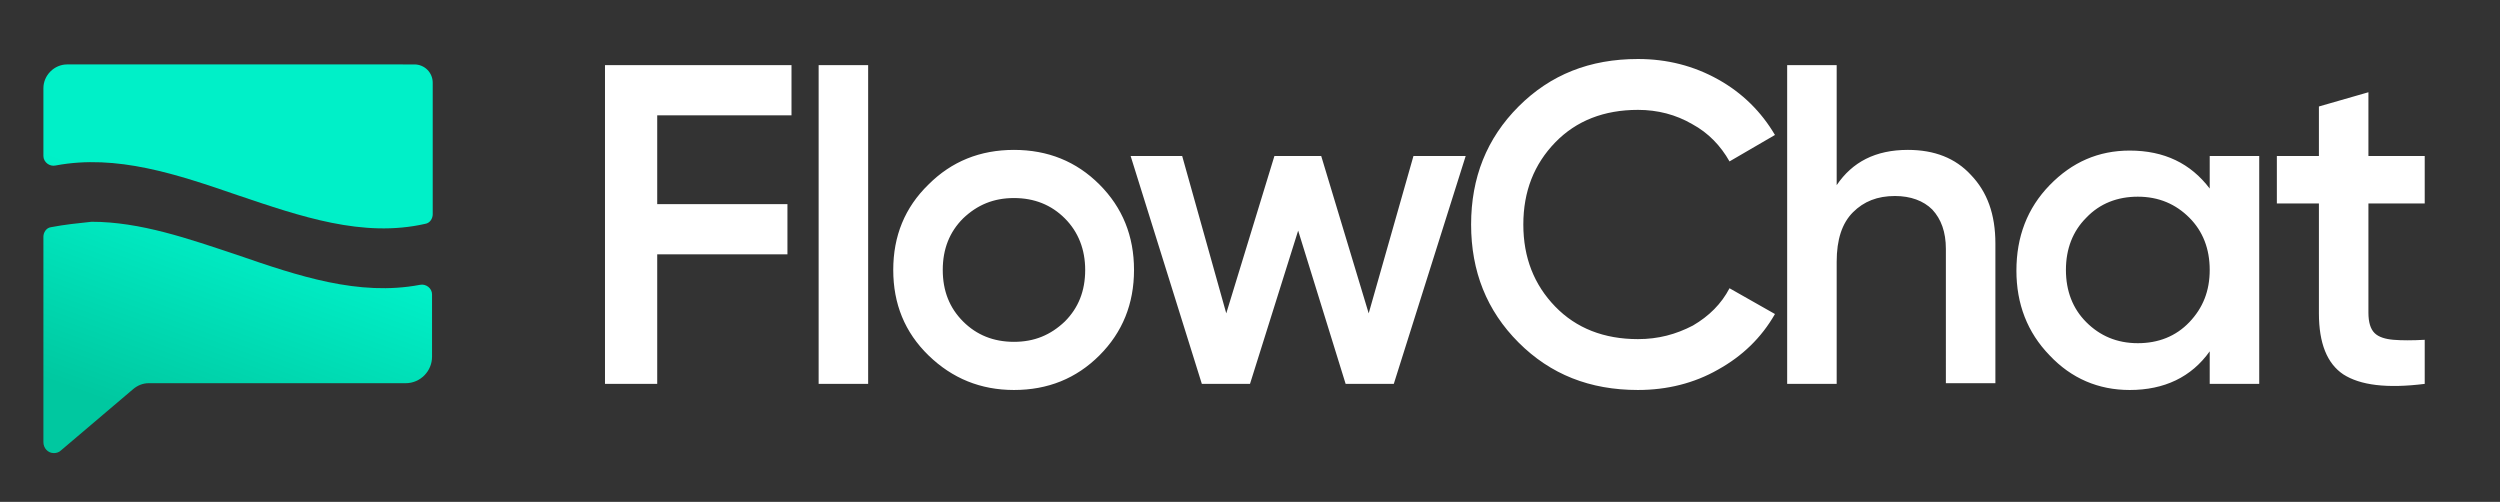 <svg xmlns="http://www.w3.org/2000/svg" xmlns:xlink="http://www.w3.org/1999/xlink" xml:space="preserve" id="Layer_1" x="0" y="0" version="1.1" viewBox="0 0 368.6 74"><rect x="0" y="0" width="368.6" height="74" fill="#333333" stroke="none"/><style>.st0{fill:#fff}.st0,.st1{clip-path:url(#SVGID_2_)}.st2{clip-path:url(#SVGID_4_);fill:#fff}</style><g id="Logo_White_1_"><defs><path id="SVGID_1_" d="M6.4 8.7h351.1v58.2H6.4z"/></defs><clipPath id="SVGID_2_"><use xlink:href="#SVGID_1_" style="overflow:visible"/></clipPath><path d="M116.7 17H96.9v13.1h19.2v7.4H96.9v19.1h-7.7v-47h27.5zM120.7 9.6h7.3v47h-7.3z" class="st0"/><g class="st1"><defs><path id="SVGID_3_" d="M6.6 8.7h350.9v58H6.6z"/></defs><clipPath id="SVGID_4_"><use xlink:href="#SVGID_3_" style="overflow:visible"/></clipPath><path d="M149.5 57.5q-7.35 0-12.6-5.1c-3.5-3.4-5.2-7.6-5.2-12.6s1.7-9.2 5.2-12.6q5.1-5.1 12.6-5.1t12.6 5.1 5.1 12.6-5.1 12.6-12.6 5.1M142 47.4q3 3 7.5 3c3 0 5.4-1 7.5-3 2-2 3-4.5 3-7.6 0-3-1-5.6-3-7.6q-3-3-7.5-3c-3 0-5.4 1-7.5 3-2 2-3 4.5-3 7.6s1 5.6 3 7.6M208.4 23h7.7l-10.6 33.6h-7.1l-7-22.6-7.1 22.6h-7.1L166.7 23h7.6l6.5 23.2 7.1-23.2h6.9l7 23.2zM241.5 57.5c-7.1 0-12.9-2.3-17.6-7s-7-10.5-7-17.4 2.3-12.7 7-17.4 10.5-7 17.6-7c4.3 0 8.2 1 11.8 3s6.4 4.8 8.4 8.2l-6.7 3.9c-1.3-2.3-3.1-4.2-5.5-5.5-2.4-1.4-5.1-2.1-8-2.1-5 0-9.1 1.6-12.2 4.8s-4.7 7.2-4.7 12.1 1.6 8.9 4.7 12.1 7.2 4.8 12.2 4.8c3 0 5.6-.7 8.1-2 2.4-1.4 4.2-3.2 5.4-5.5l6.7 3.8c-2 3.5-4.8 6.2-8.4 8.2-3.5 2-7.5 3-11.8 3M281.3 22.1c3.9 0 7 1.2 9.3 3.7 2.4 2.5 3.6 5.8 3.6 10.1v20.6h-7.3V36.7c0-2.5-.7-4.4-2-5.8-1.3-1.3-3.2-2-5.5-2-2.6 0-4.6.8-6.2 2.4s-2.4 4-2.4 7.3v18h-7.3v-47h7.3v17.7c2.3-3.4 5.7-5.2 10.5-5.2M325.8 23h7.3v33.6h-7.3v-4.8c-2.7 3.8-6.7 5.7-11.8 5.7-4.6 0-8.6-1.7-11.8-5.1-3.3-3.4-4.9-7.6-4.9-12.5 0-5 1.6-9.2 4.9-12.6s7.2-5.1 11.8-5.1c5.1 0 9 1.9 11.8 5.6zm-18.2 24.5c2 2 4.5 3.1 7.6 3.1 3 0 5.6-1 7.6-3.1s3-4.6 3-7.7-1-5.7-3-7.7-4.5-3.1-7.6-3.1c-3 0-5.6 1-7.6 3.1-2 2-3 4.6-3 7.7s1 5.7 3 7.7M357.5 30h-8.3v16.1q0 2.1.9 3c.6.6 1.6.9 2.8 1s2.8.1 4.6 0v6.5c-5.6.7-9.5.2-12-1.4q-3.6-2.4-3.6-9V30h-6.2v-7h6.2v-7.3l7.3-2.1V23h8.3z" class="st2"/></g><g class="st1"><defs><path id="SVGID_5_" d="M7.5 33.5c-.7.1-1.1.8-1.1 1.4v30.3c0 .9.7 1.6 1.5 1.6H8c.3 0 .7-.1 1-.4l10.6-9c.7-.6 1.5-.9 2.3-.9h37.9c2.2 0 3.9-1.8 3.9-3.9v-9.2c0-.9-.9-1.6-1.8-1.4-9 1.7-17.9-1.3-26.9-4.4-7.2-2.4-14.3-4.9-21.5-4.9-1.9.2-3.9.4-6 .8m2.4-24C8 9.5 6.4 11.1 6.4 13v10c0 .9.9 1.6 1.8 1.4 9-1.7 17.9 1.3 26.9 4.4 9.2 3.1 18.4 6.3 27.6 4.2.7-.1 1.1-.8 1.1-1.4V12.2c0-1.5-1.2-2.7-2.7-2.7z"/></defs><clipPath id="SVGID_6_"><use xlink:href="#SVGID_5_" style="overflow:visible"/></clipPath><linearGradient id="SVGID_7_" x1="-.036" x2=".89" y1="74.026" y2="74.026" gradientTransform="scale(-82.277 82.277)rotate(70 52.528 36.637)" gradientUnits="userSpaceOnUse"><stop offset="0" style="stop-color:#00f0c8"/><stop offset=".429" style="stop-color:#00f0c8"/><stop offset=".843" style="stop-color:#00c8a0"/><stop offset="1" style="stop-color:#00c8a0"/></linearGradient><path d="M82.2 16.2 57.1 85.3-12 60.2 13.1-8.9z" style="clip-path:url(#SVGID_6_);fill:url(#SVGID_7_)"/></g></g></svg>